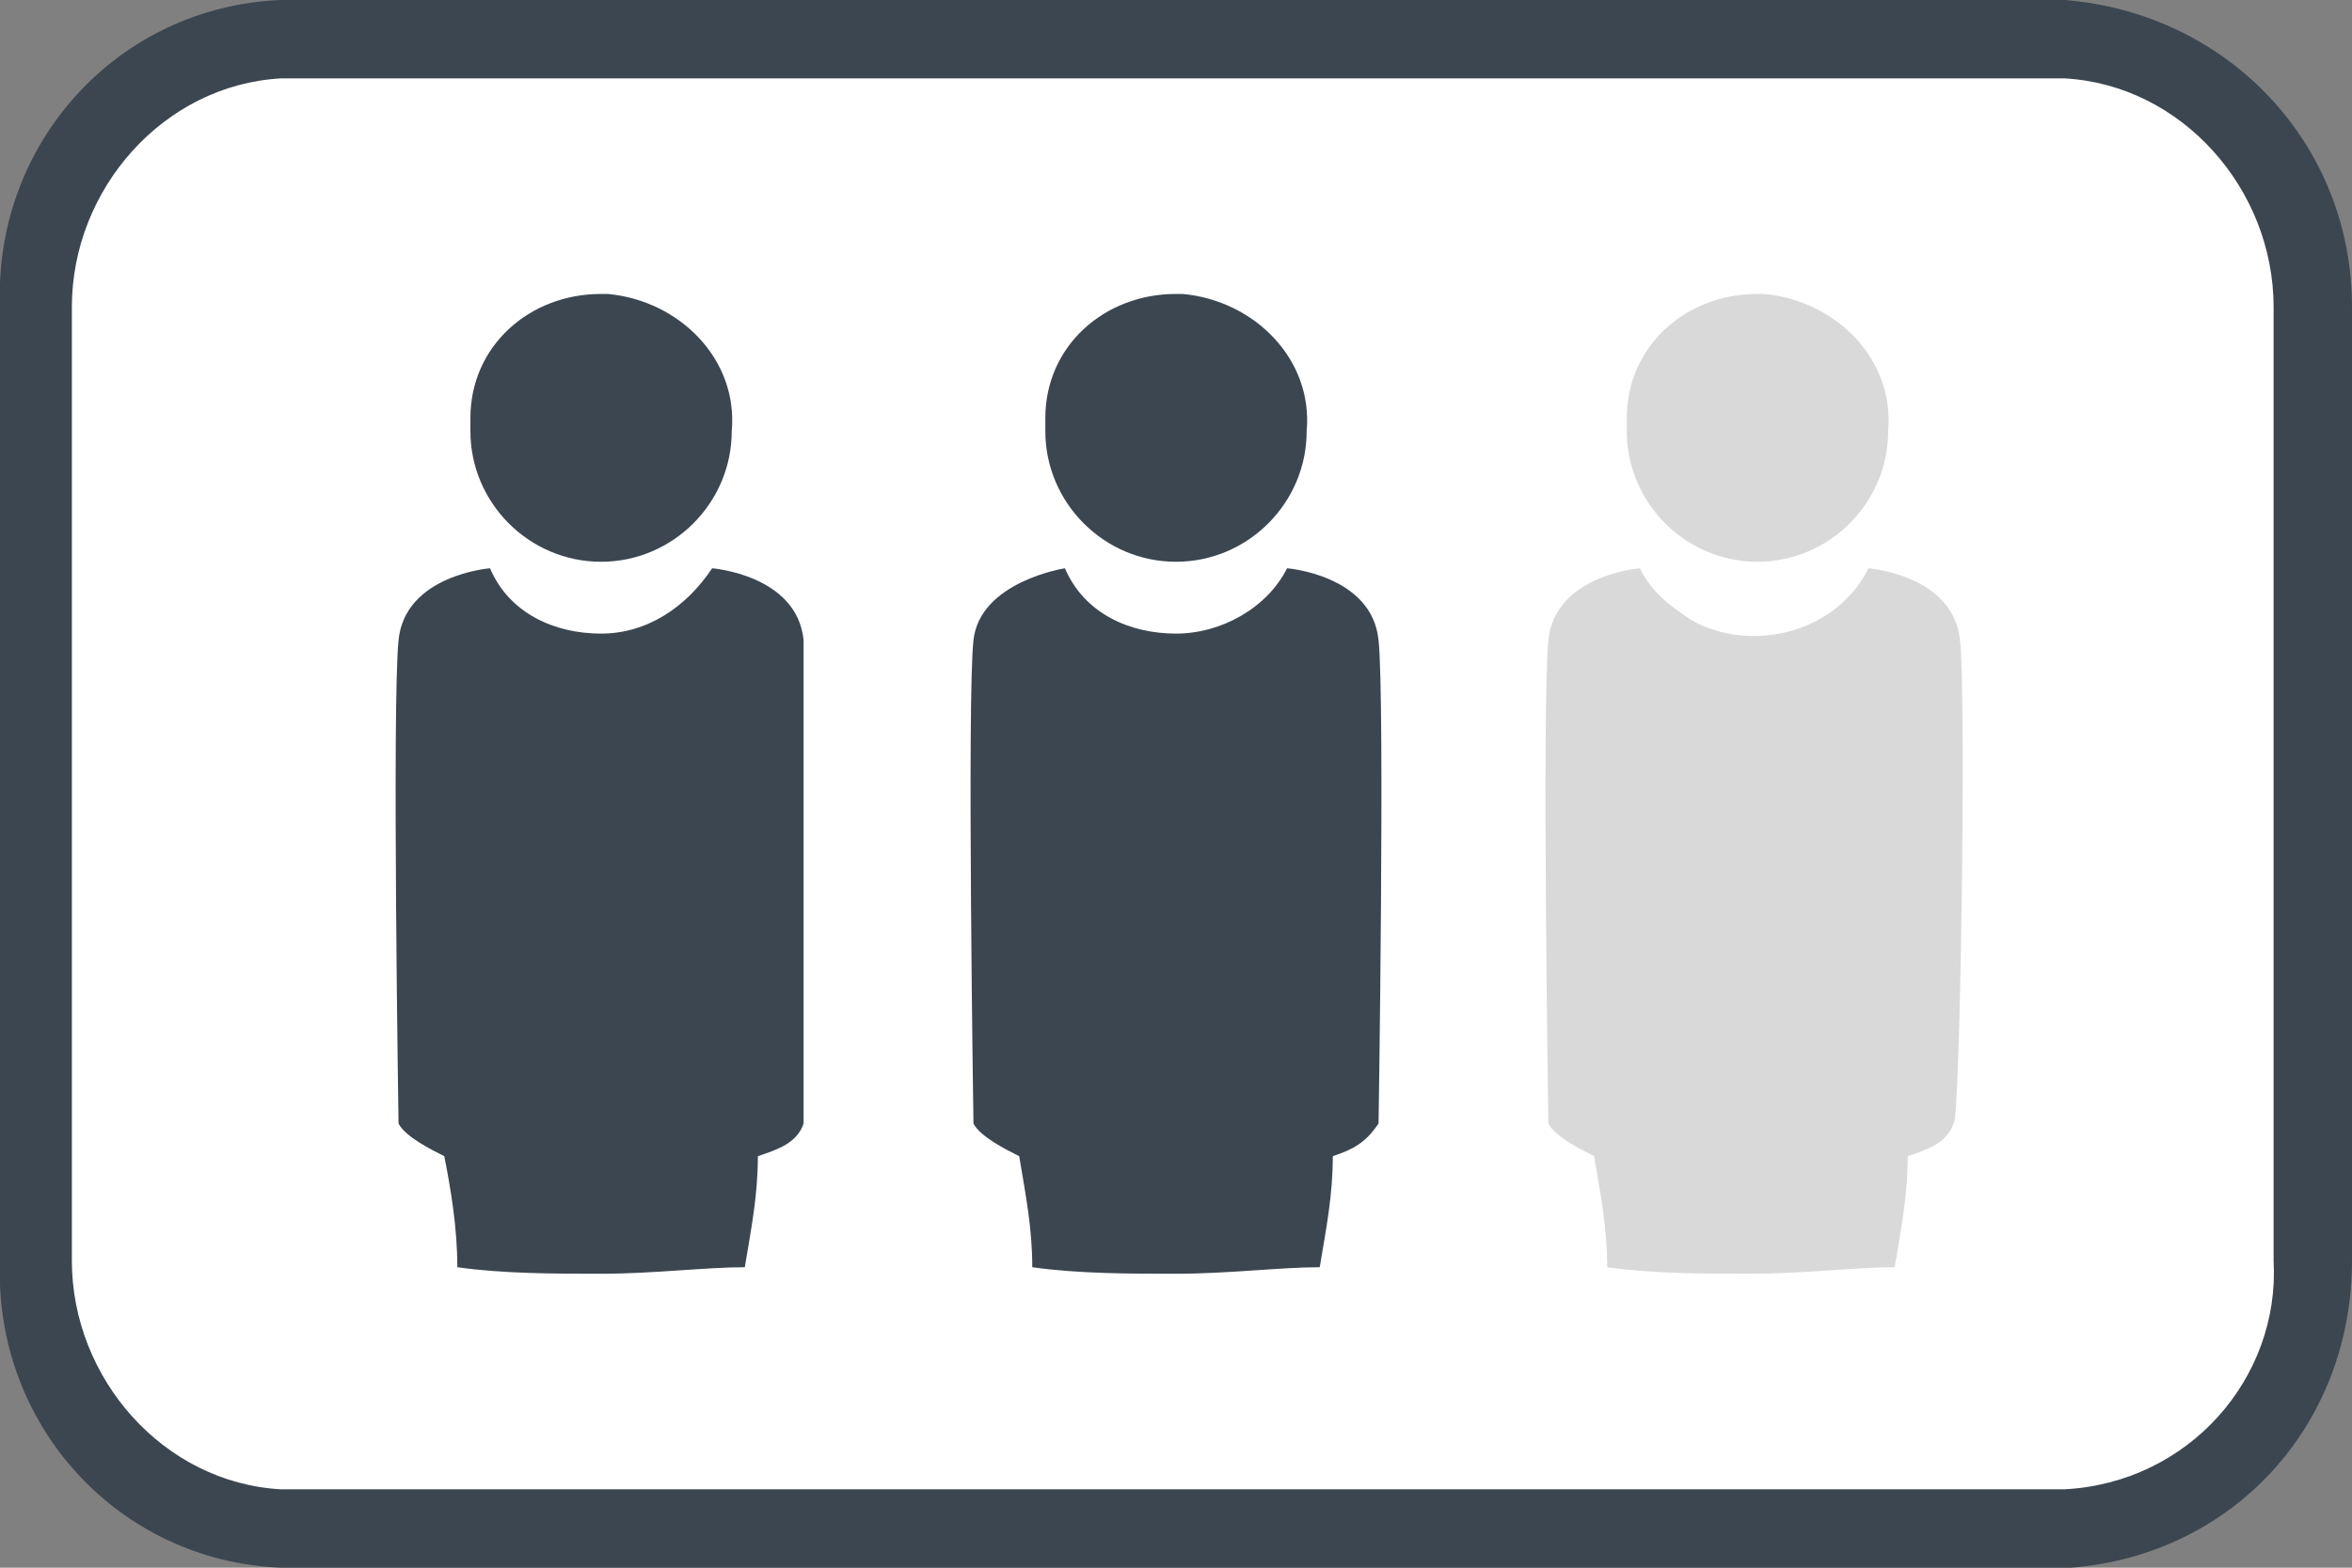 <?xml version="1.0" encoding="utf-8"?>
<!-- Generator: Adobe Illustrator 25.1.0, SVG Export Plug-In . SVG Version: 6.00 Build 0)  -->
<svg version="1.1" id="Layer_1" xmlns="http://www.w3.org/2000/svg" xmlns:xlink="http://www.w3.org/1999/xlink" x="0px" y="0px"
	 viewBox="0 0 36 24" style="enable-background:new 0 0 36 24;" xml:space="preserve">
<rect x="0" y="0" width="36" height="24" fill="#808080" stroke="none"/>
<style type="text/css">
	.st0{fill:#FFFFFF;}
	.st1{fill:#3C4650;}
	.st2{fill:#D9D9D9;}
</style>
<path class="st0" d="M31.9,1c1.9,0.1,3.3,1.7,3.2,3.6v14.9c0.1,1.9-1.4,3.4-3.2,3.5H4.1c-1.9-0.1-3.3-1.7-3.2-3.5v-15
	C0.8,2.7,2.2,1.1,4.1,1H31.9"/>
<path class="st1" d="M31.6,1.2c1.8,0.1,3.2,1.7,3.2,3.5v14.6c0.1,1.8-1.3,3.4-3.2,3.5H4.3c-1.8-0.1-3.2-1.7-3.2-3.5V4.7
	c0-1.8,1.4-3.4,3.2-3.5L31.6,1.2 M31.6,0H4.3C1.8,0.1-0.1,2.2,0,4.7v14.6c-0.1,2.5,1.8,4.6,4.3,4.7h27.4c2.5-0.2,4.3-2.2,4.3-4.7
	V4.7C36,2.2,34.1,0.2,31.6,0z"/>
<path class="st2" d="M30,9.8c-0.1-1-1.4-1.1-1.4-1.1c-0.5,1-1.8,1.3-2.7,0.8c-0.3-0.2-0.6-0.4-0.8-0.8c0,0-1.3,0.1-1.4,1.1
	s0,7.4,0,7.4c0.1,0.2,0.5,0.4,0.7,0.5c0.1,0.6,0.2,1.1,0.2,1.7c0.7,0.1,1.5,0.1,2.2,0.1c0.8,0,1.6-0.1,2.2-0.1
	c0.1-0.6,0.2-1.1,0.2-1.7c0.3-0.1,0.6-0.2,0.7-0.5C30,17.3,30.1,10.7,30,9.8z"/>
<path class="st1" d="M9.2,4.5c-1.1,0-2,0.8-2,1.9c0,0.1,0,0.1,0,0.2c0,1.1,0.9,2,2,2s2-0.9,2-2c0.1-1.1-0.8-2-1.9-2.1
	C9.3,4.5,9.2,4.5,9.2,4.5z"/>
<path class="st1" d="M12.3,9.8c-0.1-1-1.4-1.1-1.4-1.1c-0.4,0.6-1,1-1.7,1s-1.4-0.3-1.7-1c0,0-1.3,0.1-1.4,1.1s0,7.4,0,7.4
	c0.1,0.2,0.5,0.4,0.7,0.5C6.9,18.2,7,18.8,7,19.4c0.7,0.1,1.5,0.1,2.2,0.1c0.8,0,1.6-0.1,2.2-0.1c0.1-0.6,0.2-1.1,0.2-1.7
	c0.3-0.1,0.6-0.2,0.7-0.5L12.3,9.8z"/>
<path class="st1" d="M18,4.5c-1.1,0-2,0.8-2,1.9c0,0.1,0,0.1,0,0.2c0,1.1,0.9,2,2,2s2-0.9,2-2c0.1-1.1-0.8-2-1.9-2.1
	C18.1,4.5,18,4.5,18,4.5z"/>
<path class="st1" d="M21.1,9.8c-0.1-1-1.4-1.1-1.4-1.1c-0.3,0.6-1,1-1.7,1s-1.4-0.3-1.7-1c0,0-1.3,0.2-1.4,1.1s0,7.4,0,7.4
	c0.1,0.2,0.5,0.4,0.7,0.5c0.1,0.6,0.2,1.1,0.2,1.7c0.7,0.1,1.5,0.1,2.2,0.1c0.8,0,1.6-0.1,2.2-0.1c0.1-0.6,0.2-1.1,0.2-1.7
	c0.3-0.1,0.5-0.2,0.7-0.5C21.1,17.3,21.2,10.7,21.1,9.8z"/>
<path class="st2" d="M26.9,4.5c-1.1,0-2,0.8-2,1.9c0,0.1,0,0.1,0,0.2c0,1.1,0.9,2,2,2s2-0.9,2-2c0.1-1.1-0.8-2-1.9-2.1
	C26.9,4.5,26.9,4.5,26.9,4.5z"/>
</svg>

